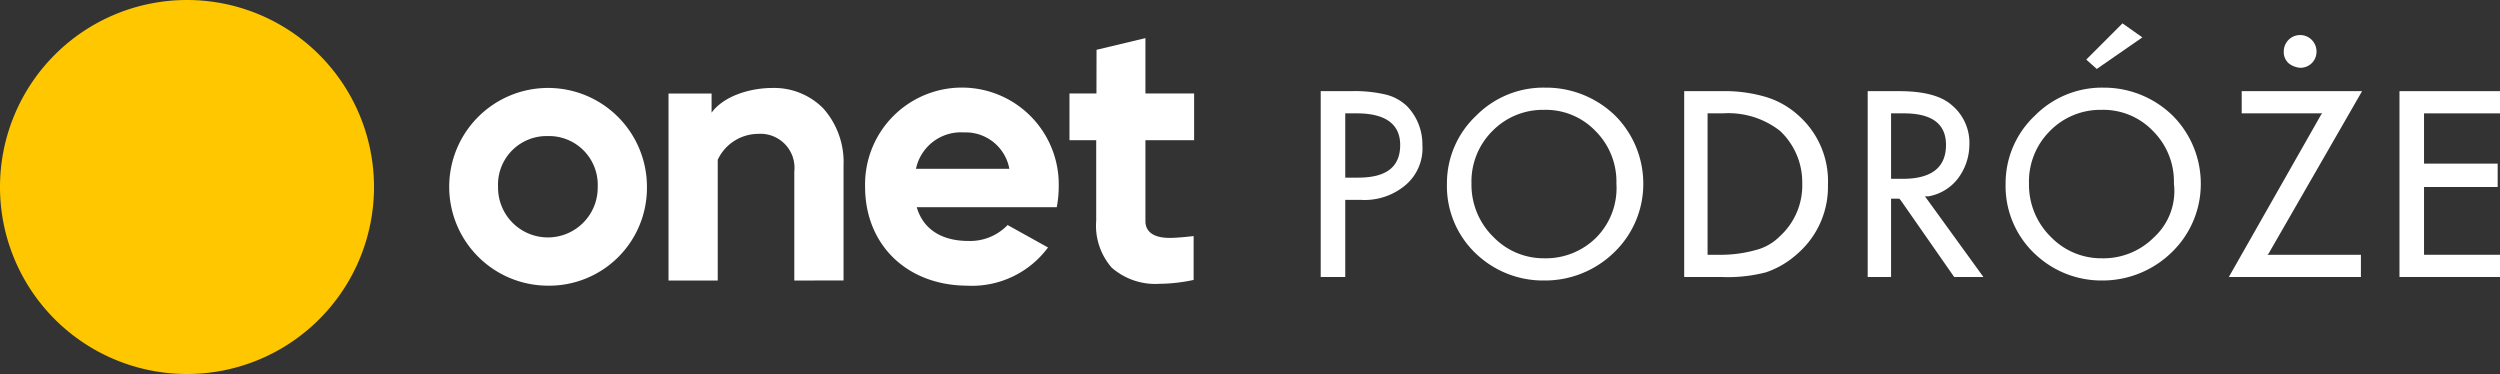 <svg xmlns="http://www.w3.org/2000/svg" xmlns:xlink="http://www.w3.org/1999/xlink" width="213.899" height="32.001" viewBox="0 0 213.899 32.001">
  <rect x="0" y="0" width="213.899" height="32.001" fill="#333333" stroke="none"/>
  <defs>
    <clipPath id="clip-path">
      <rect id="Rectangle_1127" data-name="Rectangle 1127" width="102.172" height="32.001" fill="none"/>
    </clipPath>
  </defs>
  <g id="Group_1496" data-name="Group 1496" transform="translate(-1003 -831)">
    <g id="Group_1494" data-name="Group 1494" transform="translate(1015 849)">
      <g id="Group_1493" data-name="Group 1493" transform="translate(-12 -18)" clip-path="url(#clip-path)">
        <path id="Path_20" data-name="Path 20" d="M32,16A16,16,0,1,1,16,0,16,16,0,0,1,32,16" fill="#ffc700"/>
        <path id="Path_21" data-name="Path 21" d="M116.527,25.3a4.155,4.155,0,0,0-4.247,4.343,4.264,4.264,0,1,0,8.527,0,4.17,4.17,0,0,0-4.279-4.343m0,12.8a8.459,8.459,0,1,1,8.491-8.459,8.369,8.369,0,0,1-8.491,8.459" transform="translate(-69.667 -13.658)" fill="#fff"/>
        <path id="Path_22" data-name="Path 22" d="M171.726,37.659V28.34a2.91,2.91,0,0,0-3.1-3.228,3.84,3.84,0,0,0-3.451,2.217v10.33h-4.211v-16h3.685V23.3c.983-1.366,3.168-2.116,5.22-2.116a5.915,5.915,0,0,1,4.312,1.723,6.9,6.9,0,0,1,1.758,4.92v9.828Z" transform="translate(-103.766 -13.658)" fill="#fff"/>
        <path id="Path_23" data-name="Path 23" d="M265.3,30.2a5.666,5.666,0,0,1-4.166-1.374,5.453,5.453,0,0,1-1.33-4.03V17.919h-2.287v-4h2.308l.008-3.735,4.182-1v4.735h4.166v4h-4.166v6.933c0,.626.36,1.426,2.078,1.426.753,0,2.046-.158,2.046-.158v3.753a14.236,14.236,0,0,1-2.84.331" transform="translate(-166.013 -5.923)" fill="#fff"/>
        <path id="Path_24" data-name="Path 24" d="M220.643,28.1a3.8,3.8,0,0,0-3.884-3.113,3.932,3.932,0,0,0-4.106,3.113ZM217.077,38.1c-5.168,0-8.777-3.478-8.777-8.459a8.286,8.286,0,1,1,16.567,0,9.419,9.419,0,0,1-.16,1.7l-.007.043H212.719c.538,1.865,2.105,2.89,4.422,2.89a4.437,4.437,0,0,0,3.353-1.363l3.456,1.921a8.1,8.1,0,0,1-6.873,3.272" transform="translate(-134.283 -13.658)" fill="#fff"/>
      </g>
    </g>
    <g id="logo_podroze" transform="translate(1115.799 828.699)">
      <path id="Path_25" data-name="Path 25" d="M5.8,10.4h0a11.521,11.521,0,0,0-3-.3H.2V26H2.3V19.4H3.6a5.418,5.418,0,0,0,3.9-1.3,4.12,4.12,0,0,0,1.4-3.4,4.689,4.689,0,0,0-1.3-3.3A4,4,0,0,0,5.8,10.4ZM3.4,17.5H2.3V12h1c2.4,0,3.7.9,3.7,2.7C7,16.6,5.8,17.5,3.4,17.5Z" fill="#fff"/>
      <path id="Path_26" data-name="Path 26" d="M19.4,9.8a8.073,8.073,0,0,0-5.9,2.4A7.941,7.941,0,0,0,11,18a7.961,7.961,0,0,0,2.7,6.2,8.3,8.3,0,0,0,5.6,2.1,8.468,8.468,0,0,0,6-2.4,8.11,8.11,0,0,0,2.5-5.8,8.237,8.237,0,0,0-2.4-5.9A8.468,8.468,0,0,0,19.4,9.8Zm4.4,12.8a6.105,6.105,0,0,1-4.5,1.8A5.978,5.978,0,0,1,15,22.6,6.253,6.253,0,0,1,13.1,18a6.105,6.105,0,0,1,1.8-4.5,6.039,6.039,0,0,1,4.4-1.8,5.881,5.881,0,0,1,4.4,1.8A6.105,6.105,0,0,1,25.5,18,6.017,6.017,0,0,1,23.8,22.6Z" fill="#fff"/>
      <path id="Path_27" data-name="Path 27" d="M38.3,10.6h0a12.464,12.464,0,0,0-3.8-.5H31.3V26h3.2a12.945,12.945,0,0,0,3.8-.4A7.686,7.686,0,0,0,41,24a7.58,7.58,0,0,0,2.6-5.9,7.5,7.5,0,0,0-2.5-5.9A7.247,7.247,0,0,0,38.3,10.6Zm1.2,11.9a4.451,4.451,0,0,1-2.1,1.2,11.081,11.081,0,0,1-2.8.4H33.3V12h1.3a7.181,7.181,0,0,1,4.9,1.5A6.027,6.027,0,0,1,41.4,18,5.871,5.871,0,0,1,39.5,22.5Z" fill="#fff"/>
      <path id="Path_28" data-name="Path 28" d="M52.2,19.1a4.068,4.068,0,0,0,2.5-1.5,4.839,4.839,0,0,0,1-2.9,4.192,4.192,0,0,0-1.5-3.4q-1.35-1.2-4.5-1.2H47V26h2V19.3h.7l.1.1L54.4,26h2.5l-5-6.9ZM49,17.6V12h1.1q3.6,0,3.6,2.7c0,1.9-1.2,2.9-3.7,2.9Z" fill="#fff"/>
      <path id="Path_29" data-name="Path 29" d="M70.5,5.5,68.8,4.3,65.7,7.4l.9.8Z" fill="#fff"/>
      <path id="Path_30" data-name="Path 30" d="M67.2,9.8a8.073,8.073,0,0,0-5.9,2.4A7.941,7.941,0,0,0,58.8,18a7.961,7.961,0,0,0,2.7,6.2A8.235,8.235,0,0,0,67,26.3a8.468,8.468,0,0,0,6-2.4,8.11,8.11,0,0,0,2.5-5.8,8.237,8.237,0,0,0-2.4-5.9A8.407,8.407,0,0,0,67.2,9.8Zm4.3,12.8A6.105,6.105,0,0,1,67,24.4a5.978,5.978,0,0,1-4.3-1.8A6.253,6.253,0,0,1,60.8,18a6.105,6.105,0,0,1,1.8-4.5A6.039,6.039,0,0,1,67,11.7a5.881,5.881,0,0,1,4.4,1.8A6.105,6.105,0,0,1,73.2,18,5.369,5.369,0,0,1,71.5,22.6Z" fill="#fff"/>
      <path id="Path_31" data-name="Path 31" d="M85.8,12.1,77.9,26H89.2V24.1h-8l.1-.1,8-13.9H79V12h6.9Z" fill="#fff"/>
      <path id="Path_32" data-name="Path 32" d="M84,8.1a1.367,1.367,0,0,0,1.4-1.4,1.4,1.4,0,1,0-2.8,0,1.284,1.284,0,0,0,.4,1A1.777,1.777,0,0,0,84,8.1Z" fill="#fff"/>
      <path id="Path_33" data-name="Path 33" d="M101.1,12V10.1H92.5V26h8.6V24.1H94.6V18.3h6.3v-2H94.6V12Z" fill="#fff"/>
    </g>
  </g>
</svg>
